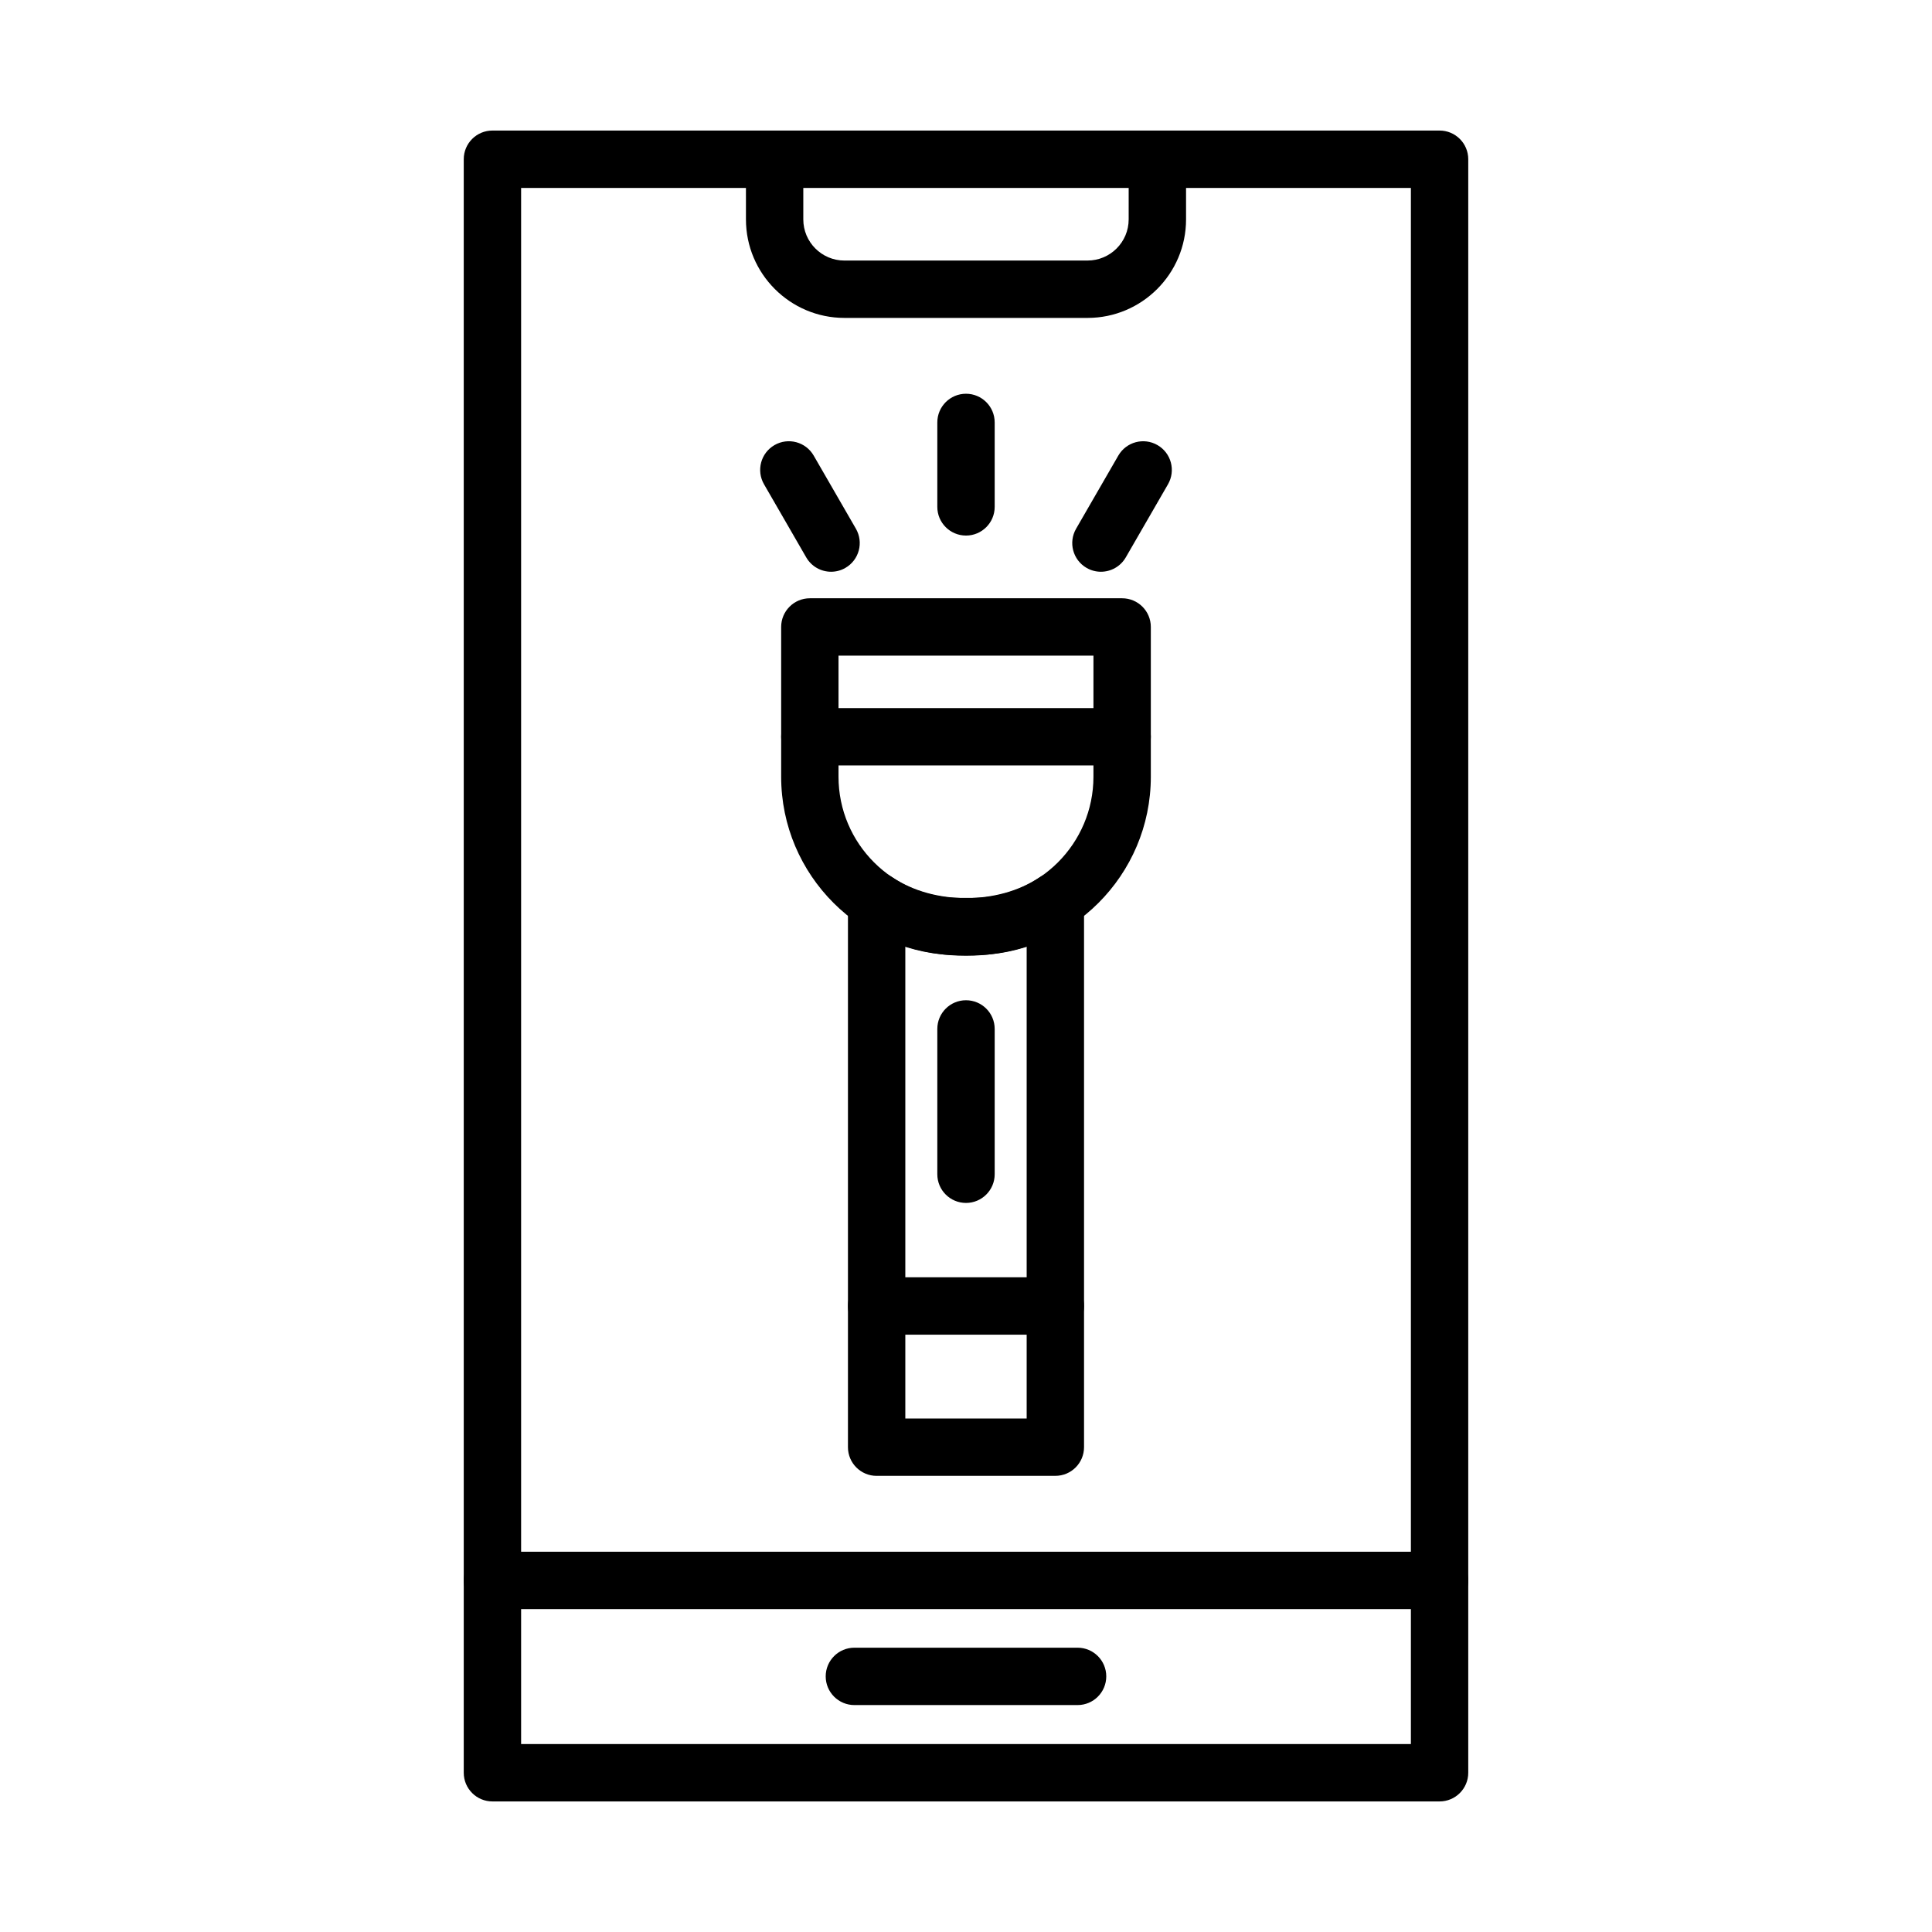 <?xml version="1.0" encoding="UTF-8"?>
<!-- Uploaded to: ICON Repo, www.svgrepo.com, Generator: ICON Repo Mixer Tools -->
<svg fill="#000000" width="800px" height="800px" version="1.1" viewBox="144 144 512 512" xmlns="http://www.w3.org/2000/svg">
 <g fill-rule="evenodd">
  <path d="m423.68 535.12h-47.363c-4.199 0-7.602-3.402-7.602-7.602v-144.68c0-2.809 1.547-5.387 4.023-6.703 2.477-1.324 5.477-1.168 7.812 0.395 10.906 7.309 27.992 7.312 38.898 0 2.332-1.562 5.336-1.715 7.809-0.395 2.477 1.324 4.023 3.898 4.023 6.703v144.67c0 4.207-3.402 7.606-7.602 7.606zm-39.762-15.199h32.16v-125.1c-10.312 3.289-21.848 3.289-32.16 0z"/>
  <path d="m401.68 397.15h-3.363c-26.082 0-47.301-21.219-47.301-47.301v-39.699c0-4.199 3.402-7.602 7.602-7.602h82.762c4.199 0 7.602 3.402 7.602 7.602v39.699c0 26.082-21.223 47.301-47.301 47.301zm-35.465-79.402v32.098c0 17.699 14.398 32.098 32.098 32.098l3.363 0.004c17.699 0 32.098-14.398 32.098-32.098l0.004-32.098z"/>
  <path d="m423.68 497.7h-47.363c-4.199 0-7.602-3.402-7.602-7.602s3.402-7.602 7.602-7.602h47.363c4.199 0 7.602 3.402 7.602 7.602s-3.402 7.602-7.602 7.602z"/>
  <path d="m400 462.79c-4.199 0-7.602-3.402-7.602-7.602v-38.512c0-4.199 3.402-7.602 7.602-7.602s7.602 3.402 7.602 7.602v38.512c0 4.199-3.406 7.602-7.602 7.602z"/>
  <path d="m441.38 346.85h-82.762c-4.199 0-7.602-3.402-7.602-7.602 0-4.199 3.402-7.602 7.602-7.602h82.762c4.199 0 7.602 3.402 7.602 7.602 0 4.199-3.406 7.602-7.602 7.602z"/>
  <path d="m400 285.93c-4.199 0-7.602-3.402-7.602-7.602v-22.379c0-4.199 3.402-7.602 7.602-7.602s7.602 3.402 7.602 7.602v22.375c0 4.199-3.402 7.606-7.602 7.606z"/>
  <path d="m364.25 295.52c-2.629 0-5.18-1.363-6.59-3.805l-11.188-19.379c-2.098-3.637-0.855-8.285 2.781-10.383 3.633-2.098 8.285-0.855 10.383 2.781l11.188 19.379c2.098 3.637 0.855 8.285-2.781 10.383-1.191 0.695-2.5 1.023-3.793 1.023z"/>
  <path d="m435.75 295.52c-1.289 0-2.594-0.328-3.793-1.02-3.637-2.098-4.879-6.746-2.781-10.383l11.188-19.379c2.098-3.637 6.746-4.883 10.383-2.781 3.637 2.098 4.879 6.746 2.781 10.383l-11.188 19.379c-1.41 2.434-3.965 3.801-6.59 3.801z"/>
  <path d="m525.5 621.4h-251c-4.199 0-7.602-3.402-7.602-7.602v-427.6c0-4.199 3.402-7.602 7.602-7.602h251c4.199 0 7.602 3.402 7.602 7.602v427.6c0 4.199-3.402 7.602-7.602 7.602zm-243.4-15.203h235.8v-412.39h-235.8z"/>
  <path d="m432.22 228.25h-64.434c-14.391 0-26.102-11.711-26.102-26.102l-0.004-15.941c0-4.199 3.402-7.602 7.602-7.602s7.602 3.402 7.602 7.602v15.941c0 6.012 4.887 10.902 10.898 10.902l64.43-0.004c6.012 0 10.898-4.887 10.898-10.898l0.004-15.941c0-4.199 3.402-7.602 7.602-7.602 4.199 0 7.602 3.402 7.602 7.602v15.941c0.004 14.395-11.707 26.102-26.098 26.102z"/>
  <path d="m525.5 570.43h-251c-4.199 0-7.602-3.402-7.602-7.602s3.402-7.602 7.602-7.602l251 0.004c4.199 0 7.602 3.402 7.602 7.602 0 4.199-3.402 7.598-7.602 7.598z"/>
  <path d="m429.57 595.86h-59.148c-4.199 0-7.602-3.402-7.602-7.602s3.402-7.602 7.602-7.602h59.148c4.199 0 7.602 3.402 7.602 7.602 0 4.195-3.402 7.602-7.602 7.602z"/>
 </g>
</svg>